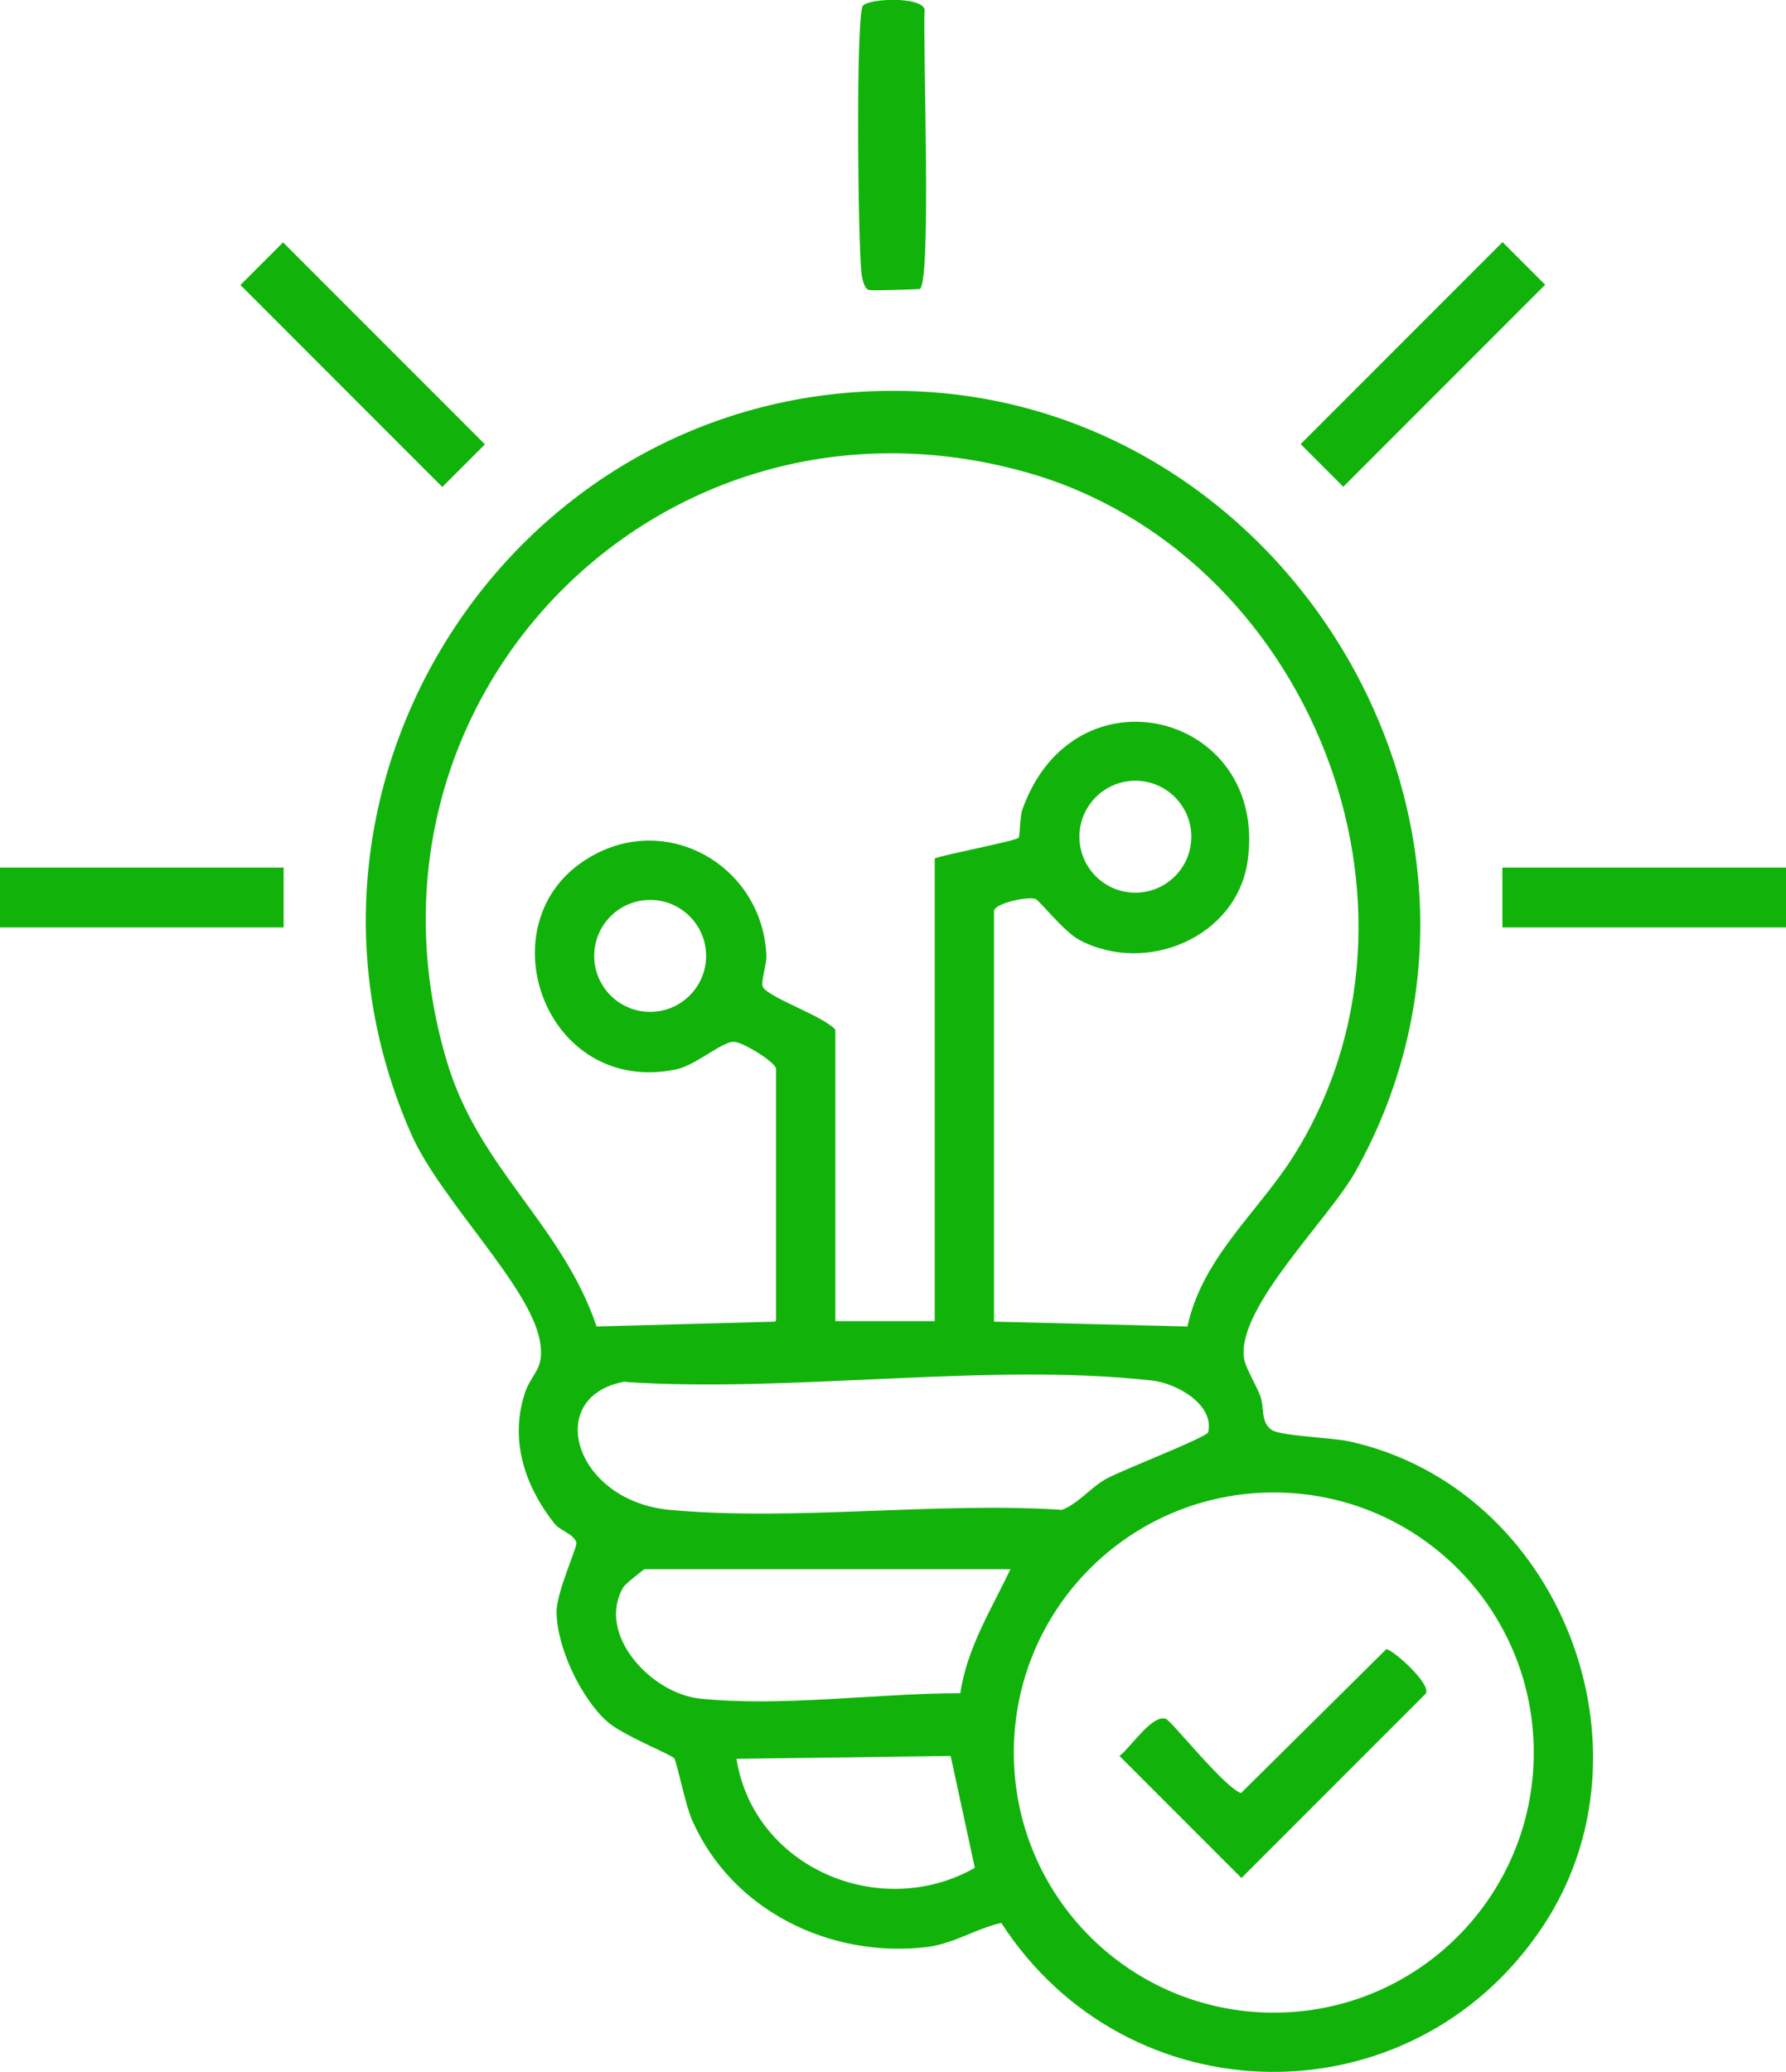 <?xml version="1.0" encoding="UTF-8"?>
<svg id="Capa_2" data-name="Capa 2" xmlns="http://www.w3.org/2000/svg" viewBox="0 0 37.03 42.94">
  <defs>
    <style>
      .cls-1 {
        fill: #11b30b;
      }
    </style>
  </defs>
  <g id="Capa_1-2" data-name="Capa 1">
    <g id="XtSVTn">
      <g>
        <path class="cls-1" d="M19.07,5.99s-.94.04-1.05.02-.15-.27-.16-.37c-.07-.56-.12-5.29.03-5.52.11-.15,1.19-.2,1.28.07-.04.69.15,5.65-.1,5.8Z"/>
        <g>
          <rect class="cls-1" x="6.9" y="4.59" width="1.25" height="5.92" transform="translate(-3.14 7.54) rotate(-45)"/>
          <rect class="cls-1" x="26.54" y="6.93" width="5.92" height="1.25" transform="translate(3.3 23.07) rotate(-45)"/>
        </g>
        <g>
          <rect class="cls-1" y="17.98" width="5.88" height="1.24"/>
          <rect class="cls-1" x="31.15" y="17.98" width="5.88" height="1.24"/>
        </g>
        <g>
          <path class="cls-1" d="M18.44,8.1c8.15-.07,13.68,8.98,9.67,16.17-.55.99-2.45,2.81-2.32,3.86.03.22.25.56.34.8s0,.53.23.7c.18.13,1.23.16,1.61.24,4.38.96,6.5,6.41,3.98,10.11-2.72,4.01-8.57,3.92-11.19-.13-.53.12-.98.43-1.54.5-2.01.24-4.05-.76-4.87-2.63-.14-.31-.31-1.18-.37-1.28-.04-.07-1.1-.49-1.4-.77-.54-.49-1.04-1.54-1.04-2.27,0-.41.43-1.33.41-1.43-.05-.18-.34-.25-.45-.39-.61-.77-.93-1.71-.63-2.67.14-.47.44-.51.32-1.14-.22-1.14-2.05-2.89-2.66-4.26-3.18-7.19,2.05-15.35,9.9-15.41ZM16.09,27.36v-5.21c0-.13-.69-.56-.88-.56-.24,0-.78.48-1.18.57-2.76.58-4.02-3.09-1.81-4.39,1.61-.96,3.58.17,3.67,2.02.01.21-.13.57-.07.67.15.23,1.26.6,1.5.88v6.04h2.06v-9.59c.24-.09,1.68-.36,1.74-.43.03-.04.02-.42.08-.59,1.08-3.02,5.09-1.99,4.67,1.06-.22,1.6-2.11,2.38-3.49,1.65-.31-.16-.84-.83-.91-.85-.18-.06-.86.1-.86.25v8.51l4.01.1c.3-1.4,1.42-2.33,2.16-3.47,3.33-5.19.34-12.61-5.53-14.24-7.54-2.1-14.21,4.71-11.99,12.2.66,2.24,2.38,3.37,3.11,5.51l3.7-.1ZM24.7,17.34c0-.64-.52-1.16-1.16-1.16s-1.16.52-1.16,1.16.52,1.16,1.16,1.16,1.16-.52,1.16-1.16ZM14.64,19.81c0-.64-.52-1.16-1.16-1.16s-1.16.52-1.16,1.16.52,1.16,1.16,1.16,1.16-.52,1.16-1.16ZM12.97,28.63c-1.71.29-1.08,2.47.91,2.66,2.59.24,5.52-.17,8.14,0,.35-.14.59-.46.91-.64s2.09-.86,2.12-.97c.13-.58-.67-1.02-1.17-1.07-3.37-.38-7.46.26-10.91.03ZM31.8,36.32c0-2.98-2.41-5.39-5.39-5.39s-5.39,2.41-5.39,5.39,2.41,5.39,5.39,5.39,5.39-2.41,5.39-5.39ZM20.94,32.52h-7.58s-.4.3-.44.38c-.56.97.58,2.19,1.58,2.3,1.69.18,3.69-.11,5.41-.11.14-.94.64-1.73,1.04-2.57ZM20.21,38.7l-.5-2.31-4.44.06c.36,2.26,2.98,3.37,4.94,2.26Z"/>
          <path class="cls-1" d="M28.74,34.18c.11-.02.95.72.82.92l-3.82,3.82-2.53-2.53c.23-.17.67-.86.96-.77.11.03,1.21,1.42,1.56,1.54l3.01-2.98Z"/>
        </g>
      </g>
    </g>
  </g>
</svg>
